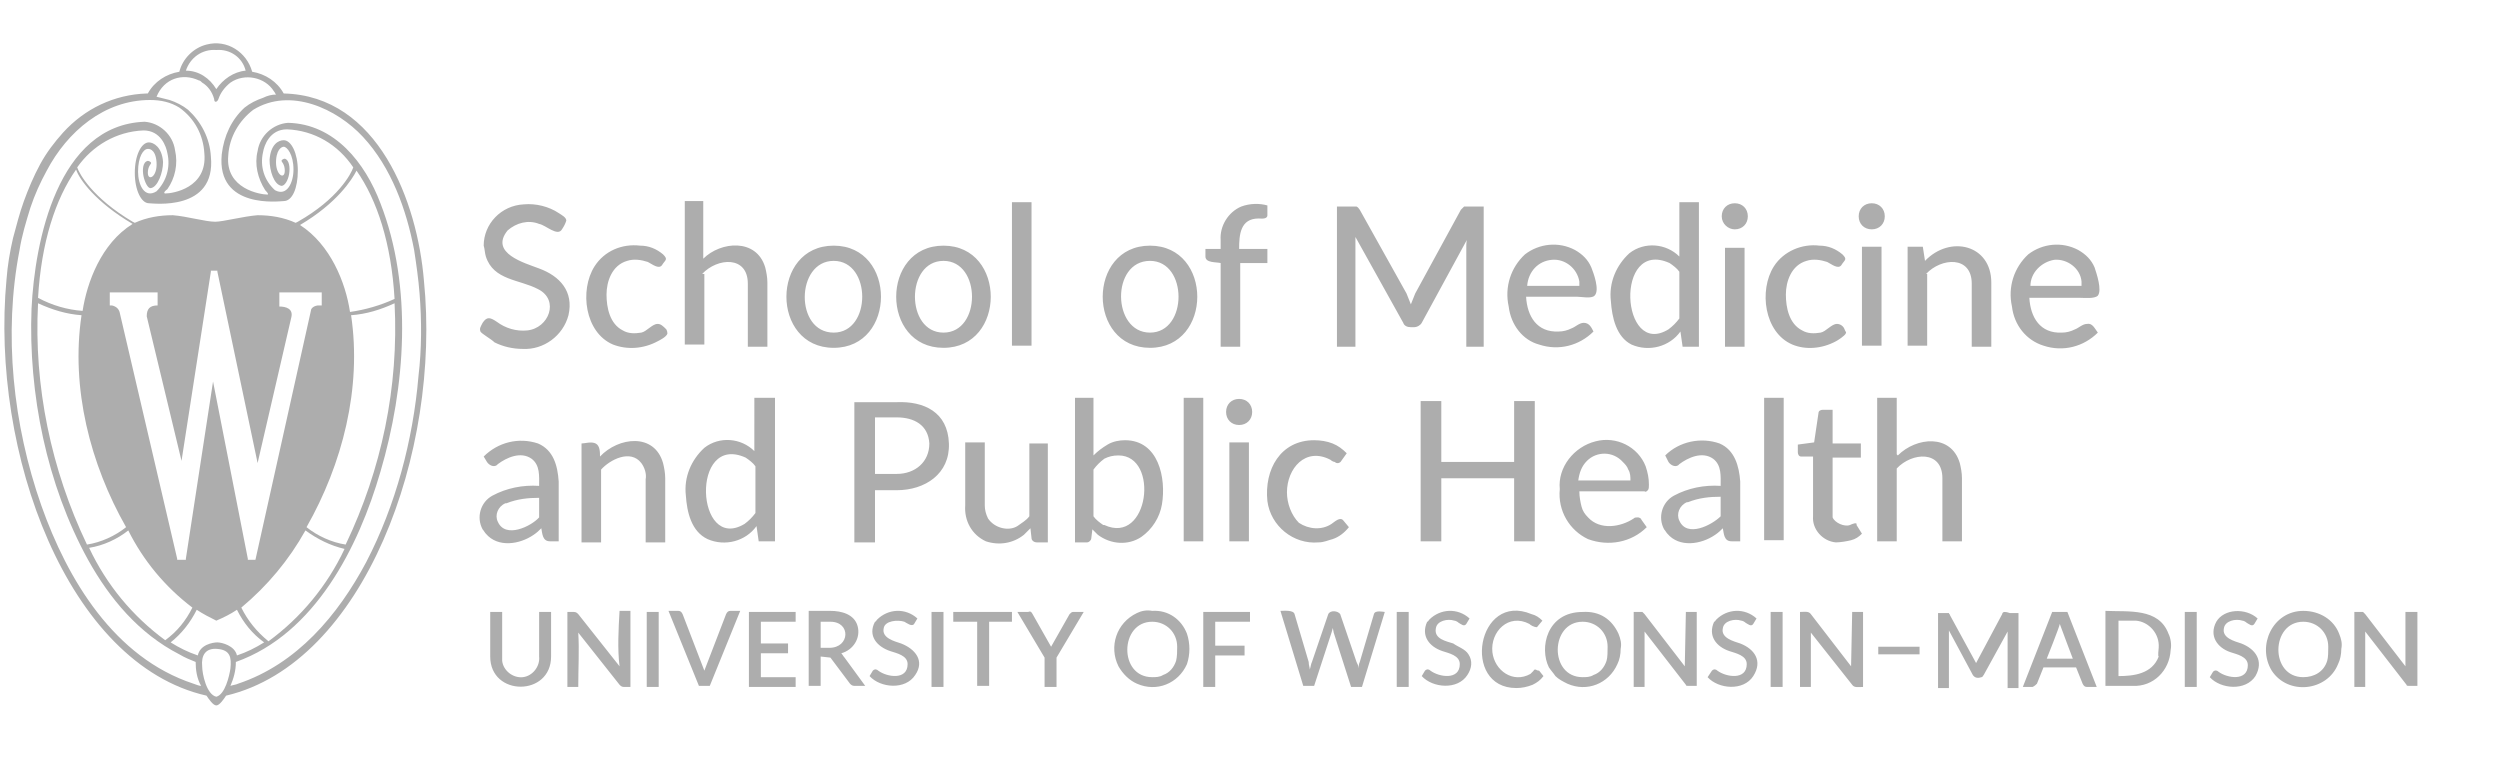 <svg width="230" height="70" xmlns="http://www.w3.org/2000/svg" class="footer-logo-smph" viewBox="0 0 230 70" color="#f7f7f7"><title>School of Medicine and Public Health</title>
    <path fill="#adadad" class="smph-footer-logo__crest" d="M39,25.8c-0.6-7.2-4.2-17-12.9-17.2c-0.6-1.1-1.7-1.8-2.9-2
    	c-0.5-1.8-2.3-3-4.2-2.5c-1.2,0.3-2.2,1.3-2.5,2.5c-1.2,0.2-2.3,0.9-2.9,2h-0.1c-3,0.1-5.7,1.4-7.7,3.6c-0.8,0.9-1.5,1.8-2.1,2.9
    	c-0.6,1.1-1.1,2.3-1.5,3.4c-0.4,1.1-0.7,2.3-1,3.4c-0.3,1.3-0.5,2.5-0.6,3.8C-0.9,41.6,6.2,61.1,19,64c0.2,0.3,0.6,0.9,0.9,0.9
    	s0.7-0.6,0.9-0.9C33.5,61,40.6,41.6,39,25.8z M19.9,4.6c1.3-0.1,2.4,0.7,2.7,1.9c-1.1,0.1-2.1,0.8-2.7,1.7c-0.6-1-1.6-1.7-2.8-1.7
    	C17.5,5.3,18.6,4.5,19.9,4.6z M18.3,7.4c0.1,0,0.2,0.1,0.3,0.2l0,0c0.5,0.3,0.9,0.8,1.1,1.5c0,0.4,0.3,0.3,0.4,0
    	c0.2-0.6,0.6-1.1,1.1-1.5c1.3-0.9,3.2-0.5,4,0.8c0.1,0.1,0.1,0.2,0.2,0.3C25,8.7,24.6,8.8,24.2,9c-0.6,0.2-1.2,0.5-1.7,0.9
    	c-1.2,1.1-1.9,2.6-2.1,4.3c-0.5,5.1,5.4,4.3,5.7,4.3c0.8,0,1.3-1.2,1.3-2.8c0-1.6-0.6-2.8-1.3-2.8c-0.5,0-1.2,0.4-1.3,1.8
    	c0,1,0.4,2.3,1.1,2.4c0.3,0,0.6-0.5,0.7-1.1c0.1-0.6,0-1.3-0.4-1.4c-0.1,0-0.3,0.1-0.3,0.2c0,0.1,0.3,0.3,0.3,0.9
    	c0,0.9-0.9,0.4-0.8-1c0.1-1.2,0.7-1.2,0.7-1.2c0.3,0,0.9,0.7,0.9,2.1c0,1.2-0.6,2.5-1.7,1.9c-1-0.9-1.4-2.2-1.1-3.5
    	c0.1-0.6,0.6-2.1,2.2-2.1c2.5,0.1,4.7,1.4,6.1,3.5c-0.2,0.6-1.4,2.9-5.1,5l-0.2,0.1c-1.1-0.5-2.3-0.7-3.5-0.7
    	c-1.3,0.1-3.2,0.6-3.9,0.6c-0.9,0-2.6-0.5-3.9-0.6c-1.2,0-2.4,0.2-3.5,0.7l-0.2-0.1c-3.7-2.2-4.9-4.4-5.1-5c1.4-2,3.6-3.3,6.1-3.4
    	c1.6,0,2.1,1.5,2.2,2.1c0.3,1.3-0.1,2.6-1,3.5c-1.1,0.7-1.7-0.6-1.7-1.8c0-1.4,0.5-2.1,0.9-2.1c0,0,0.7-0.1,0.8,1.2
    	c0.1,1.4-0.8,1.8-0.8,1c0-0.6,0.3-0.8,0.3-0.9c0-0.1-0.2-0.2-0.3-0.2c-0.5,0.1-0.5,0.9-0.4,1.4c0.1,0.5,0.4,1.2,0.7,1.1
    	c0.6-0.1,1.1-1.4,1.1-2.4c-0.1-1.4-0.9-1.8-1.3-1.8c-0.7,0-1.3,1.2-1.3,2.8s0.6,2.8,1.3,2.8c0.3,0,6.2,0.8,5.7-4.3
    	c-0.1-1.7-0.9-3.2-2.1-4.3c-0.5-0.4-1.1-0.7-1.7-0.9c-0.4-0.1-0.8-0.2-1.2-0.3C15.1,7.2,16.8,6.7,18.3,7.4z M16.7,42.4L19.4,25v-0.1
    	H20V25l3.7,17.6l3.1-13.4c0.2-0.8-0.5-1-1.1-1v-1.3h3.9v1.2h-0.3c-0.3,0-0.7,0.2-0.7,0.5l-5.1,22.9h-0.7v-0.1l-3.2-16.3l-2.5,16.3
    	v0.1h-0.8v-0.1L11,28.7c-0.1-0.3-0.3-0.5-0.7-0.6h-0.2v-1.2h4.4v1.2c-0.7,0-1,0.3-1,1L16.7,42.4z M7.6,28.6
    	c-1.4-0.1-2.8-0.5-4.1-1.2c0.3-5.1,1.6-9.1,3.5-11.8c0.3,0.9,1.8,3,5.2,5C9.3,22.4,8,26,7.6,28.6z M7.5,29c-1,6.7,0.8,13.7,4.1,19.5
    	c-1,0.8-2.3,1.4-3.6,1.6c-3.3-6.9-4.9-14.6-4.5-22.2C4.8,28.5,6.1,28.9,7.5,29z M11.8,48.8L11.8,48.8c1.4,2.8,3.4,5.2,5.9,7.1
    	c-0.6,1.2-1.4,2.2-2.5,3c-3-2.2-5.4-5.1-7-8.5C9.5,50.2,10.8,49.6,11.8,48.8z M18.1,56.1c0.6,0.4,1.2,0.7,1.8,1
    	c0.7-0.3,1.3-0.6,1.9-1c0.6,1.2,1.4,2.2,2.5,3c-0.8,0.5-1.6,0.9-2.5,1.2c-0.2-0.9-1.4-1.2-1.8-1.2s-1.6,0.2-1.8,1.2
    	c-0.9-0.3-1.7-0.7-2.5-1.2C16.7,58.3,17.5,57.3,18.1,56.1z M22.2,55.9L22.2,55.9c2.4-2,4.4-4.4,5.9-7.1c1.1,0.8,2.3,1.4,3.6,1.7
    	c-1.6,3.4-4,6.3-7,8.5C23.6,58.1,22.8,57.1,22.2,55.9z M28.2,48.5c3.3-5.8,5.1-12.8,4.1-19.5c1.4-0.1,2.7-0.5,4-1.1
    	c0.4,7.7-1.2,15.3-4.5,22.2C30.5,49.9,29.2,49.3,28.2,48.5z M32.2,28.7L32.2,28.7c-0.4-2.7-1.8-6.2-4.6-8c3.4-2,4.8-4.2,5.2-5
    	c1.9,2.7,3.2,6.7,3.5,11.8C35,28.1,33.6,28.5,32.2,28.7z M17.8,62.9L17.8,62.9c-7.3-2.4-11.6-9.6-14-16.4c-2.6-7.4-3.5-15.8-2-23.5
    	c0.2-1.3,0.6-2.6,1-3.9c0.4-1.2,0.9-2.3,1.5-3.4c1.9-3.6,5.3-6.5,9.5-6.5c1,0,1.9,0.2,2.7,0.7c1.4,1,2.2,2.5,2.3,4.2
    	c0.3,3.2-2.9,3.7-3.6,3.7c-0.1,0-0.2-0.1,0.2-0.4c0.7-1,1-2.3,0.7-3.6c-0.2-1.4-1.4-2.5-2.8-2.6c-8,0.3-10.1,11-10.4,17.2
    	c-0.3,7.8,1.4,16.2,5.2,23.1c2,3.6,4.7,6.8,8.4,8.7c0.5,0.3,1,0.5,1.5,0.7c0,0.7,0.1,1.5,0.5,2.2C18.3,63.1,18.1,63,17.8,62.9z
    	 M21.2,61.5c-0.1,0.7-0.5,2.4-1.3,2.6c-0.9-0.2-1.3-2.1-1.3-2.8c-0.1-1,0.3-1.7,1.4-1.6C21.2,59.8,21.3,60.5,21.2,61.5z M38.5,34.6
    	c-0.5,5.9-2.1,11.9-4.8,17.1c-2.6,4.9-6.4,9.4-11.8,11.2c-0.2,0.1-0.4,0.1-0.7,0.2c0.3-0.7,0.5-1.4,0.5-2.2C29,58.3,33,50.3,35,43.4
    	c2.3-7.8,3-17,0-24.7c-1.4-3.7-4.2-7.3-8.5-7.4c-1.4,0.1-2.6,1.2-2.8,2.6c-0.3,1.2,0,2.5,0.7,3.6c0.3,0.3,0.3,0.4,0.2,0.4
    	c-0.6,0-3.9-0.5-3.6-3.6c0.1-1.7,1-3.2,2.3-4.2C26.7,8,31,10,33.4,12.6c2.6,2.8,4,6.7,4.7,10.4c0.2,1.3,0.4,2.7,0.5,4
    	C38.8,29.5,38.8,32.1,38.5,34.6z"></path><path fill="#adadad" class="smph-footer-logo__text" d="M44.2,30.5c-0.1-0.3,0-0.4,0.2-0.8c0.4-0.6,0.7-0.5,1.3-0.1
    	c0.8,0.6,1.8,0.9,2.8,0.8c2-0.2,3-2.8,1-3.8c-1.7-0.9-4.1-0.8-4.8-3c-0.1-0.3-0.1-0.7-0.2-1c0-2,1.6-3.7,3.7-3.8
    	c1.1-0.1,2.3,0.2,3.2,0.8c0.3,0.2,0.7,0.4,0.7,0.7c-0.1,0.3-0.2,0.5-0.4,0.8c-0.4,0.7-1.5-0.4-2.1-0.5c-1-0.4-2.1-0.1-2.9,0.6
    	c-1.7,2.1,1.6,3,2.9,3.5c1.9,0.7,3.2,2.1,2.7,4.3c-0.5,1.9-2.3,3.2-4.2,3.1c-0.9,0-1.8-0.2-2.6-0.6C45.2,31.2,44.3,30.7,44.2,30.5z
    	 M51.4,44.3c0,1.8,0,3.7,0,5.5h-0.8c-0.7,0-0.7-0.7-0.8-1.2c-0.2,0.2-0.4,0.4-0.7,0.6c-1.3,0.9-3.3,1.2-4.4-0.1
    	c-0.1-0.1-0.2-0.3-0.3-0.4c-0.6-1.1-0.2-2.5,0.9-3.1c1.3-0.7,2.8-1,4.3-0.9c0-0.9,0.1-1.9-0.7-2.5c-1-0.7-2.3-0.1-3.1,0.5
    	c0,0-0.1,0.1-0.1,0.1c-0.3,0.2-0.7,0-0.9-0.3L44.5,42c1.3-1.3,3.2-1.8,5-1.2C50.9,41.4,51.3,42.8,51.4,44.3z M49.6,47.6l0-1.8
    	c-1,0-2,0.1-3,0.5c0,0-0.1,0-0.1,0c-0.7,0.3-1,1.1-0.7,1.7C46.5,49.6,48.9,48.4,49.6,47.6z M168.9,31.4L168.9,31.4
    	c0.2-0.1,0.8-0.5,0.9-0.7s0-0.1-0.1-0.4c-0.1-0.3-0.4-0.5-0.7-0.5c-0.5,0-1,0.7-1.5,0.8c-0.6,0.1-1.2,0.1-1.7-0.2
    	c-1.2-0.6-1.5-2.1-1.5-3.3c0-1.2,0.5-2.7,1.9-3.1c0.6-0.2,1.3-0.1,1.9,0.1c0.4,0.2,1,0.7,1.3,0.3c0.3-0.5,0.6-0.5,0.1-1
    	c-0.6-0.5-1.3-0.8-2.1-0.8c-1.6-0.2-3.3,0.5-4.2,1.9c-1.4,2.2-0.9,6.1,1.7,7.2C166.1,32.2,167.6,32.1,168.9,31.4z M87.3,40.8
    	c0.1,2.8-2.2,4.3-4.8,4.3h-2v4.8h-1.9V37l3.9,0C85,36.9,87.2,37.9,87.3,40.8z M85.5,40.8c-0.1-1.7-1.4-2.4-3-2.4h-2v5.2h2v0
    	C84.2,43.6,85.5,42.5,85.5,40.8z M64.6,25.2c1.4-1.5,4.2-1.7,4.2,0.9v5.8h1.8V26c0-0.5-0.1-1-0.2-1.4c-0.8-2.7-4.1-2.4-5.7-0.8v-5.3
    	h-1.7v13.2h1.8V25.2z M55.2,42c0-0.4,0-1-0.4-1.2c-0.4-0.2-1,0-1.3,0v9.1h1.8v-6.7c0.8-0.9,2.7-1.9,3.7-0.6c0.3,0.4,0.5,1,0.4,1.5
    	v5.8h1.8V44c0-0.5-0.1-1-0.2-1.4C60.2,39.8,56.9,40.2,55.2,42z M193,27.2L193,27.2c-0.3,0.3-1.2,0.2-1.6,0.2h-4.7
    	c0.1,1.8,1,3.3,3,3.2c0.4,0,0.8-0.1,1.2-0.3c0.3-0.1,0.7-0.5,1.1-0.5c0.5-0.1,0.7,0.4,1,0.8c-1.3,1.3-3.2,1.8-5,1.2
    	c-1.6-0.5-2.7-1.9-2.9-3.6c-0.4-1.8,0.2-3.6,1.5-4.8c1.3-1,3.1-1.2,4.6-0.4c0.7,0.4,1.2,0.9,1.5,1.6C192.9,25.2,193.4,26.7,193,27.2
    	z M191.5,26.3c0-0.1,0-0.3,0-0.4c-0.1-1.2-1.3-2.1-2.5-2l0,0c-1.2,0.2-2.2,1.2-2.2,2.4H191.5z M60.5,29.8c-0.5,0-1,0.7-1.5,0.8
    	c-0.6,0.1-1.2,0.1-1.7-0.2c-1.2-0.6-1.5-2.1-1.5-3.3c0-1.2,0.5-2.7,1.9-3.1c0.6-0.2,1.3-0.1,1.9,0.1c0.4,0.2,1,0.7,1.3,0.3
    	c0.3-0.5,0.6-0.5,0.1-1c-0.6-0.5-1.3-0.8-2.1-0.8c-1.7-0.2-3.3,0.5-4.2,1.9c-1.4,2.2-0.9,6.1,1.7,7.2c1.3,0.5,2.8,0.4,4.1-0.3
    	c0.2-0.1,0.8-0.4,0.9-0.7c0-0.1,0-0.2-0.1-0.4C61,30,60.8,29.8,60.5,29.8z M90.9,47.7c-0.2-0.4-0.3-0.8-0.3-1.2v-5.8h-1.8v5.8
    	c-0.1,1.4,0.6,2.7,1.9,3.3c1.2,0.4,2.5,0.2,3.5-0.6c0.2-0.2,0.4-0.4,0.6-0.6l0.1,0.9c0,0.2,0.2,0.4,0.5,0.4h1v-9.1h-1.7l0,6.7
    	c-0.3,0.4-0.7,0.6-1.1,0.9C92.8,48.9,91.5,48.6,90.9,47.7z M169,50C168.9,50,169.1,50,169,50L169,50z M170.2,48.3
    	c-0.5,0.2-1.4-0.2-1.6-0.7l0-5.5h2.6v-1.3h-2.6v-3.1h-0.9c-0.2,0-0.4,0.1-0.4,0.3l-0.4,2.7l-1.5,0.2v0.7c0,0.2,0.1,0.4,0.3,0.4
    	c0,0,0,0,0,0h1.1v5.5c-0.1,1.2,0.9,2.3,2.1,2.4c0.4,0,1-0.1,1.4-0.2c0.4-0.1,0.7-0.3,1-0.6l-0.5-0.8C170.9,48,170.4,48.2,170.2,48.3
    	z M76.7,32c-5.8,0-5.8-9.4,0-9.4C82.5,22.6,82.5,32,76.7,32z M76.7,30.6L76.7,30.6c3.5,0,3.5-6.6,0-6.6S73.1,30.6,76.7,30.6z
    	 M86.8,22.6c5.8,0,5.8,9.4,0,9.4v0C81,32,81,22.6,86.8,22.6z M86.8,30.6c3.5,0,3.5-6.6,0-6.6v0C83.3,24,83.3,30.6,86.8,30.6z
    	 M171.3,31.8h1.8v-9.1h-1.8V31.8z M159.6,21.1c0.7,0,1.2-0.5,1.2-1.2c0-0.7-0.5-1.2-1.2-1.2c0,0,0,0,0,0h0c-0.7,0-1.2,0.5-1.2,1.2
    	C158.4,20.6,159,21.1,159.6,21.1z M158.7,31.9h1.8v-9.1h-1.8L158.7,31.9z M177.2,25.2c1.4-1.5,4.2-1.7,4.2,0.9v5.8h1.8V26
    	c0-3.5-3.8-4.4-6.1-2l0,0l-0.2-1.3h-1.4v9.1h1.8V25.2z M172.2,21.1c0.7,0,1.2-0.5,1.2-1.2c0-0.7-0.5-1.2-1.2-1.2s-1.2,0.5-1.2,1.2
    	C171,20.6,171.5,21.1,172.2,21.1z M153.2,41.9c1.3-1.3,3.3-1.7,5-1.1c1.4,0.6,1.8,2.1,1.9,3.5c0,1.9,0,3.7,0,5.5h-0.8
    	c-0.7,0-0.7-0.7-0.8-1.2c-0.2,0.2-0.4,0.4-0.7,0.6c-1.3,0.9-3.3,1.2-4.4-0.1c-0.1-0.1-0.2-0.3-0.3-0.4c-0.6-1.1-0.2-2.5,0.9-3.1
    	c1.3-0.7,2.8-1,4.3-0.9c0-0.9,0.1-1.9-0.7-2.5c-1-0.7-2.3-0.1-3.1,0.5c0,0-0.1,0.1-0.1,0.1c-0.3,0.2-0.7,0-0.9-0.3L153.2,41.9z
    	 M158.3,47.5l0-1.8c-1,0-2,0.1-3,0.5c0,0-0.1,0-0.1,0c-0.7,0.3-1,1.1-0.7,1.7C155.2,49.5,157.5,48.3,158.3,47.5z M178.7,44v5.8h1.8
    	V44c0-0.5-0.1-1-0.2-1.4c-0.8-2.7-4-2.4-5.7-0.7l-0.1-0.1v-5.2h-1.8v13.2h1.8v-6.7C175.9,41.6,178.7,41.4,178.7,44z M138.8,28.2
    	c-0.4-1.8,0.2-3.6,1.5-4.8c1.3-1,3.1-1.2,4.6-0.4c0.7,0.4,1.2,0.9,1.5,1.6c0.2,0.5,0.8,2.1,0.3,2.6c-0.3,0.3-1.2,0.1-1.6,0.1h-4.7
    	c0.1,1.8,1,3.3,3,3.2c0.4,0,0.8-0.1,1.2-0.3c0.3-0.1,0.7-0.5,1.1-0.5c0.5,0,0.7,0.4,0.9,0.8c-1.3,1.3-3.2,1.8-5,1.2
    	C140.1,31.3,139,29.9,138.8,28.2z M140.5,26.3h4.8c0-0.1,0-0.3,0-0.4c-0.2-1.2-1.3-2.1-2.5-2h0C141.5,24,140.6,25,140.5,26.3z
    	 M105.8,22.6c5.8,0,5.8,9.4,0,9.4l0,0C100,32,100,22.6,105.8,22.6z M105.8,30.6c3.5,0,3.5-6.6,0-6.6l0,0
    	C102.2,24,102.3,30.6,105.8,30.6z M146.8,40.6c1.9-0.5,3.9,0.5,4.6,2.3c0.2,0.6,0.3,1.1,0.3,1.7c0,0.2,0,0.4-0.1,0.5
    	c-0.1,0.1-0.2,0.2-0.3,0.1h-6c0,0.5,0.1,1,0.2,1.4c0.1,0.4,0.3,0.7,0.6,1c1.1,1.2,3,0.9,4.2,0.1c0.1-0.1,0.2-0.1,0.4-0.1
    	c0.1,0,0.3,0.1,0.3,0.2l0.5,0.7c-1.4,1.4-3.5,1.8-5.4,1.1c-1.7-0.8-2.8-2.6-2.6-4.6C143.3,43,144.8,41.1,146.8,40.6z M146,42.4
    	c-0.5,0.5-0.7,1.1-0.8,1.8l4.8,0c0-0.3,0-0.7-0.2-1c-0.1-0.3-0.3-0.5-0.5-0.7C148.4,41.5,146.9,41.5,146,42.4z M94.9,18.6h-1.8v13.2
    	h1.8V18.6z M148.2,27.7c-0.2-1.7,0.5-3.3,1.7-4.4c1.4-1.1,3.4-0.9,4.6,0.3v-5h1.8v13.3h-1.5l-0.2-1.4c-1,1.4-2.9,1.9-4.5,1.2h0
    	C148.7,31,148.3,29.2,148.2,27.7z M153.5,30.3c0.4-0.3,0.7-0.6,1-1V25c-0.2-0.3-0.6-0.6-0.9-0.8h0C148.5,21.9,149.1,33,153.5,30.3z
    	 M69.5,36.6h1.8v13.2h-1.5l-0.2-1.4c-1,1.4-2.9,1.9-4.5,1.2c-1.5-0.7-1.9-2.5-2-4c-0.2-1.7,0.5-3.3,1.7-4.4c1.4-1.1,3.4-0.9,4.6,0.3
    	V36.6z M69.5,42.9c-0.2-0.3-0.6-0.6-0.9-0.8c-5.1-2.3-4.6,8.8-0.1,6.1c0.4-0.3,0.7-0.6,1-1L69.5,42.9z M121.3,49.9
    	c0.5,0,0.9-0.2,1.3-0.3c0.6-0.2,1.1-0.6,1.5-1.1l-0.5-0.6c-0.3-0.4-0.8,0.1-1.1,0.3c-0.9,0.6-2.1,0.5-3-0.1
    	c-0.7-0.7-1.1-1.8-1.1-2.8c0-2.2,1.7-4.2,4-3c0.1,0.1,0.3,0.2,0.4,0.2c0.2,0.2,0.5,0.1,0.6-0.1c0,0,0,0,0,0l0.5-0.7
    	c-0.4-0.4-0.8-0.7-1.3-0.9c-0.5-0.2-1.1-0.3-1.7-0.3c-3.1,0-4.6,2.7-4.3,5.6C116.9,48.4,119,50.1,121.3,49.9z M113.1,40.7v9.1h1.8
    	v-9.1H113.1z M134.9,22.7v9.2h1.6V19c0,0-1.7,0-1.8,0c-0.1,0.1-0.2,0.2-0.3,0.3l-4.2,7.7l-0.4,1l-0.4-1l-4.3-7.7
    	c-0.1-0.1-0.1-0.2-0.3-0.3c-0.1,0-1.8,0-1.8,0v12.9h1.7c0,0,0-9.8,0-10.1l4.4,7.9c0.1,0.3,0.4,0.4,0.7,0.4h0.3
    	c0.3,0,0.6-0.2,0.7-0.4l4.3-7.9C134.9,21.9,134.9,22.5,134.9,22.7z M132.6,44h6.7v5.8h1.9V36.9h-1.9v5.6h-6.7v-5.6h-1.9v12.9h1.9V44
    	z M101,49.2c-0.2-0.2-0.3-0.3-0.5-0.5l-0.1,0.8c0,0,0,0,0,0c0,0.2-0.2,0.4-0.4,0.4h-1.1V36.6h1.7v5.3c0.4-0.4,0.8-0.7,1.3-1
    	c0.5-0.3,1.1-0.4,1.6-0.4c3.1,0,3.8,3.5,3.4,5.9c-0.2,1.2-0.9,2.3-1.9,3C103.8,50.2,102.2,50.1,101,49.2z M102.9,41.9
    	c-0.5,0-0.9,0.1-1.3,0.3c-0.4,0.3-0.7,0.6-1,1v4.3c0.2,0.3,0.6,0.6,0.9,0.8l0.1,0C105.7,50.2,106.7,41.9,102.9,41.9z M108.9,49.8
    	h1.8V36.6h-1.8V49.8z M162.3,49.7h1.8V36.6h-1.8V49.7z M114.2,19c-1.2,0.5-2,1.8-1.9,3.1v0.8h-1.4v0.7c0,0.6,1,0.5,1.4,0.6v7.7h1.8
    	v-7.7h2.5v-1.3h-2.6c0-1.3,0.1-2.8,1.8-2.8c0.2,0,0.8,0.1,0.8-0.3v-0.9C115.9,18.7,115,18.7,114.2,19z M114,36.7
    	c-0.7,0-1.2,0.5-1.2,1.2s0.5,1.2,1.2,1.2s1.2-0.5,1.2-1.2S114.7,36.7,114,36.7z M128.5,63.2h1.1v-6.9h-1.1V63.2z M206.2,59.2
    	c-0.6-0.2-1.8-0.5-1.6-1.4c0.1-0.7,1.1-0.9,1.7-0.7c0.1,0,0.3,0.1,0.4,0.2c0.2,0.1,0.5,0.4,0.7,0.1l0.3-0.5c-1.1-1-3.1-0.9-3.8,0.3
    	c-0.7,1.3,0.1,2.4,1.3,2.8c0.6,0.2,1.6,0.4,1.6,1.2c0,1.5-1.9,1.2-2.7,0.6c-0.1-0.1-0.3-0.2-0.5,0c0,0,0,0,0,0l-0.3,0.5
    	c1,1.1,3.3,1.3,4.2-0.1C208.3,60.8,207.5,59.7,206.2,59.2z M126.4,56.5l-1.3,4.4c-0.1,0.2-0.1,0.4-0.1,0.6c0-0.2-0.1-0.4-0.2-0.6
    	l-1.5-4.4c-0.2-0.3-0.9-0.4-1.1,0l-1.5,4.4c-0.1,0.2-0.1,0.4-0.2,0.7c0-0.2-0.1-0.4-0.1-0.7l-1.3-4.4c-0.1-0.4-1-0.3-1.3-0.3
    	l2.1,6.9h1l1.6-4.9c0,0,0.1-0.3,0.1-0.4s0.1,0.3,0.1,0.4l1.6,5h1l2.1-6.9C127.3,56.3,126.5,56.1,126.4,56.5z M172.8,60.2h3.8v-0.7
    	h-3.8V60.2z M160.1,59.2c-0.6-0.2-1.8-0.5-1.6-1.4c0.1-0.7,1.1-0.9,1.7-0.7c0.1,0,0.3,0.1,0.4,0.2c0.2,0.1,0.5,0.4,0.7,0.1l0.3-0.5
    	c-1.1-1-2.7-0.9-3.7,0.1c-0.1,0.1-0.1,0.2-0.2,0.2c-0.6,1.3,0.2,2.3,1.4,2.7c0.6,0.2,1.6,0.4,1.6,1.2c0,1.5-1.9,1.2-2.7,0.6
    	c-0.1-0.1-0.3-0.2-0.5,0c0,0-0.4,0.6-0.4,0.6c1,1.1,3.3,1.3,4.2-0.1C162.2,60.8,161.4,59.7,160.1,59.2z M155,61.3l-3.7-4.8l-0.2-0.2
    	h-0.1h-0.7v6.9h1c0,0,0-5,0-5.1l3.8,4.9c0,0.1,0.1,0.1,0.2,0.1c0.1,0,0.1,0,0.2,0h0.6v-6.8h-1C155.1,56.3,155,61.2,155,61.3z
    	 M87.7,57.2h2.2v5.9H91v-5.9h2.1v-0.9h-5.4V57.2z M148.9,58.3c0.2,0.5,0.3,0.9,0.2,1.4c0,0.5-0.1,1-0.3,1.4
    	c-0.8,1.8-2.8,2.6-4.6,1.8c-0.4-0.2-0.8-0.4-1.1-0.7c-0.2-0.3-0.4-0.5-0.6-0.8c-0.9-1.8-0.2-5.1,3.1-5.1
    	C147.2,56.2,148.3,57,148.9,58.3z M147.9,59.5c0-1.3-1-2.3-2.3-2.3c-3,0-3.1,5.1,0,5.1c0.3,0,0.7,0,1-0.2c0.6-0.2,1-0.7,1.2-1.3
    	C147.9,60.5,147.9,59.9,147.9,59.5z M221.3,56.3c0,0,0,4.9,0,5l-3.7-4.8l-0.1-0.1l-0.1-0.1h-0.1h-0.7v6.9h1c0,0,0-5,0-5.1l3.8,4.9
    	c0,0.1,0.1,0.1,0.2,0.1c0.1,0,0.1,0,0.2,0h0.6v-6.8L221.3,56.3z M184.4,56.3L184.4,56.3c-0.1,0-0.2,0.1-0.2,0.2l-2.4,4.5l-2.4-4.4
    	c0-0.1-0.1-0.1-0.1-0.2c-0.1,0-0.2,0-0.2,0h-0.8v6.9h1c0,0,0-5.1,0-5.3l2.2,4.1c0.2,0.3,0.5,0.3,0.8,0.2c0.1,0,0.1-0.1,0.2-0.2
    	l2.2-4c0,0.1,0,5.2,0,5.2h1v-6.9h-0.8C184.6,56.3,184.5,56.3,184.4,56.3z M215.2,58.3c0.2,0.5,0.3,0.9,0.2,1.4c0,0.5-0.1,1-0.3,1.4
    	c-1,2.5-4.6,2.9-6.1,0.6c-1.4-2.3,0.1-5.5,2.9-5.5C213.4,56.2,214.7,57,215.2,58.3z M214.2,59.5c0-1.3-1-2.3-2.3-2.3
    	c-3,0-3.1,5.1,0,5.1c1,0,1.9-0.5,2.2-1.5C214.2,60.5,214.2,59.9,214.2,59.5z M141.3,61.6L141.3,61.6c-0.1,0-0.2,0-0.2,0.1
    	c-0.1,0.1-0.2,0.2-0.3,0.3c-1.6,0.9-3.3-0.3-3.5-2c-0.2-1.9,1.5-3.6,3.4-2.6c0.1,0.1,0.4,0.3,0.7,0.3l0.5-0.6
    	c-0.3-0.3-0.6-0.5-1-0.6c-5-2.1-6.5,6.8-1.4,6.8c0.5,0,1-0.1,1.5-0.3c0.4-0.2,0.7-0.4,1-0.8l-0.4-0.5
    	C141.4,61.7,141.3,61.6,141.3,61.6z M133.7,59.2c-0.6-0.2-1.8-0.4-1.6-1.4c0.1-0.7,1.1-0.9,1.7-0.7c0.1,0,0.3,0.1,0.4,0.2
    	c0.2,0.1,0.5,0.4,0.7,0.1l0.3-0.5c-1.1-1-2.7-0.9-3.7,0.1c-0.1,0.1-0.1,0.2-0.2,0.2c-0.6,1.3,0.2,2.3,1.4,2.7
    	c0.6,0.2,1.6,0.4,1.6,1.2c0,1.5-1.9,1.2-2.7,0.6c-0.1-0.1-0.3-0.2-0.5,0c0,0,0,0,0,0l-0.3,0.5c1,1.1,3.3,1.3,4.2-0.1
    	c0.4-0.6,0.5-1.3,0.1-1.9C134.8,59.7,134.1,59.5,133.7,59.2z M162.9,63.2h1.1v-6.9h-1.1V63.2z M190.2,56.3l2.7,6.9H192
    	c-0.2,0-0.3-0.1-0.4-0.3l-0.6-1.5h-3l-0.6,1.5c-0.1,0.1-0.2,0.2-0.4,0.3h-0.9l2.7-6.9H190.2z M190.7,60.6c0,0-1.1-2.9-1.2-3.2
    	c0,0.2-1.2,3.2-1.2,3.2H190.7z M98.4,56.5l-1.7,3l-1.7-3c-0.1-0.2-0.2-0.3-0.4-0.2h-1l2.5,4.2v2.7h1.1v-2.7l2.5-4.2h-1
    	C98.6,56.3,98.5,56.4,98.4,56.5z M170.3,61.3l-3.7-4.8c-0.2-0.3-0.6-0.2-1-0.2v6.9h1c0,0,0-4.9,0-5l3.8,4.8c0.2,0.3,0.6,0.2,1,0.2
    	v-6.9h-1L170.3,61.3z M66.8,56.5l-2,5.2l-2-5.2c-0.1-0.2-0.2-0.3-0.4-0.3h-0.9l2.8,6.9h1l2.8-6.9h-0.9C67,56.2,66.9,56.3,66.8,56.5z
    	 M68.9,63.2h4.3v-0.9H70l0-2.2h2.5v-0.9H70v-2h3.2v-0.9h-4.3V63.2z M77.7,60.5l1.9,2.6h-1c-0.2,0-0.3-0.1-0.4-0.2l-1.8-2.4l-0.9-0.1
    	v2.7h-1.1v-6.9h2c1,0,2.2,0.3,2.5,1.4c0,0,0,0,0,0c0.3,1.1-0.4,2.2-1.5,2.5C77.5,60.2,77.6,60.4,77.7,60.5z M76.3,59.6
    	c1.9,0,2-2.4,0.1-2.4h-0.9v2.4L76.3,59.6z M85.7,63.2h1.1v-6.9h-1.1V63.2z M82.9,59.2c-0.6-0.2-1.8-0.5-1.6-1.4
    	c0.1-0.7,1.3-0.8,1.9-0.6c0.2,0.1,0.7,0.5,0.9,0.2l0.3-0.5c-1.1-1-2.7-0.9-3.7,0.1c-0.1,0.1-0.1,0.2-0.2,0.2
    	c-0.7,1.3,0.2,2.3,1.4,2.7c0.6,0.2,1.6,0.4,1.6,1.2c0,1.5-1.9,1.2-2.7,0.6c-0.1-0.1-0.3-0.2-0.5,0c0,0,0,0,0,0L80,62.2
    	c1,1.1,3.3,1.3,4.2-0.1C85.1,60.8,84.2,59.7,82.9,59.2z M199.7,59.8C199.7,59.9,199.7,59.8,199.7,59.8L199.7,59.8z M110.7,63.2h1.1
    	v-2.9h2.7v-0.9h-2.7v-2.2h3.2v-0.9h-4.3L110.7,63.2z M49.6,60.4c0.1,0.9-0.6,1.8-1.5,1.9c-0.9,0.1-1.8-0.6-1.9-1.5
    	c0-0.1,0-0.2,0-0.4v-4.1h-1.1v4.1c0,3.7,5.6,3.7,5.6,0v-4.1h-1.1V60.4z M201,63.2h1.1v-6.9H201L201,63.2z M109.2,58.3
    	c0.3,0.9,0.3,1.9,0,2.8c-0.8,1.8-2.8,2.6-4.6,1.8c-0.7-0.3-1.3-0.9-1.7-1.6c-0.9-1.8-0.2-4,1.7-4.9c0.4-0.2,0.9-0.3,1.4-0.2
    	C107.5,56.1,108.7,57,109.2,58.3z M108.3,59.5c0-1.3-1-2.3-2.3-2.3c-3,0-3.1,5.1,0,5.1c0.3,0,0.7,0,1-0.2c0.6-0.2,1-0.7,1.2-1.3
    	C108.3,60.4,108.3,59.9,108.3,59.5z M59.5,63.2h1.1v-6.9h-1.1V63.2z M57,61.3l-3.8-4.8c-0.1-0.1-0.2-0.2-0.4-0.2h-0.6v6.9h1
    	c0-1.7,0.1-3.4,0-5L57,63c0.1,0.1,0.2,0.2,0.4,0.2H58v-7h-1C56.9,57.9,56.8,59.7,57,61.3z M199.5,58.3c0.2,0.4,0.3,1,0.2,1.5
    	c-0.1,1.9-1.6,3.4-3.5,3.3c-0.8,0-1.7,0-2.5,0v-6.9l0,0C195.8,56.3,198.6,55.9,199.5,58.3z M198.6,59.6c0.1-1.3-0.9-2.4-2.1-2.5
    	c-0.5,0-1.1,0-1.6,0v5.1c1.4,0,3.1-0.2,3.7-1.8C198.5,60.4,198.6,59.7,198.6,59.6z"></path>
</svg>
